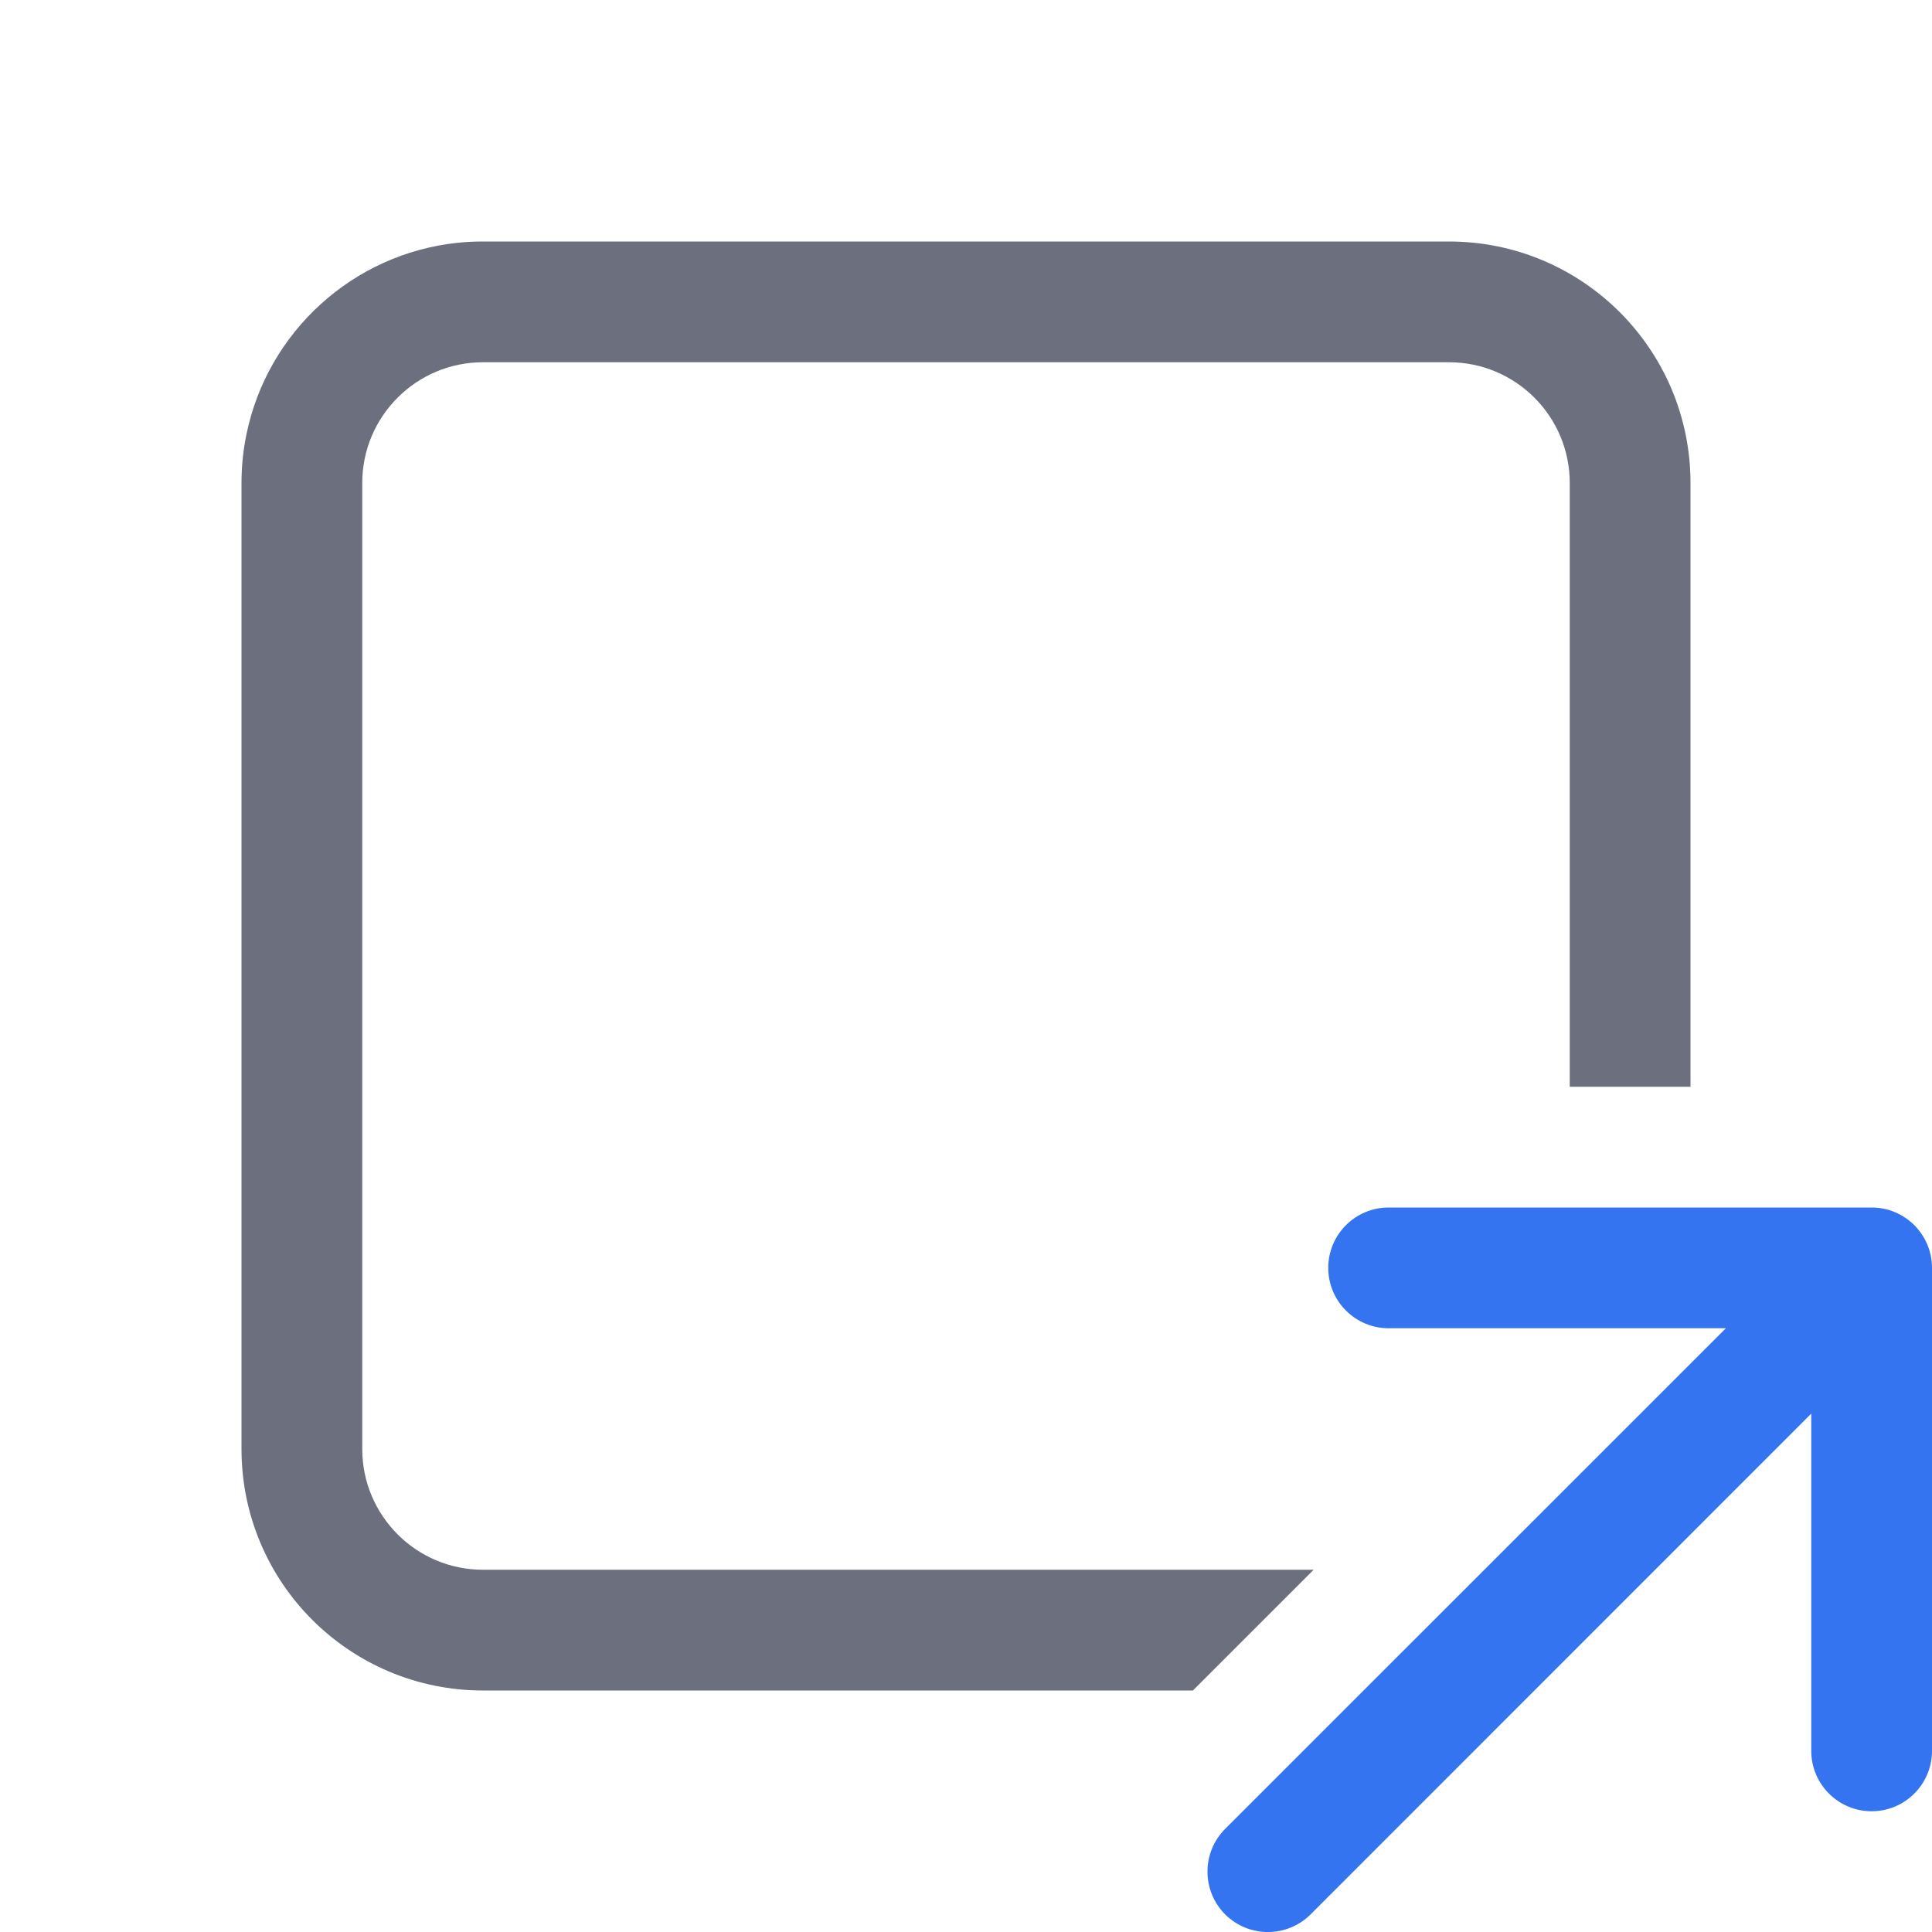 <svg width="16" height="16" viewBox="0 0 16 16" fill="none" xmlns="http://www.w3.org/2000/svg"> 
 <path fill-rule="evenodd" clip-rule="evenodd" d="M11 10.5C11 10.224 11.224 10 11.5 10H15.5C15.776 10 16 10.224 16 10.5V14.5C16 14.776 15.776 15 15.5 15C15.224 15 15 14.776 15 14.5V11.707L10.854 15.854C10.658 16.049 10.342 16.049 10.146 15.854C9.951 15.658 9.951 15.342 10.146 15.146L14.293 11H11.5C11.224 11 11 10.776 11 10.5Z" fill="#3574F0" /> 
 <path d="M14 4C14 2.895 13.105 2 12 2H4C3.931 2 3.863 2.003 3.796 2.01C2.921 2.099 2.214 2.751 2.041 3.597C2.014 3.727 2 3.862 2 4V12C2 13.105 2.895 14 4 14H9.879L10.879 13H4C3.448 13 3 12.552 3 12V4C3 3.448 3.448 3 4 3H12C12.552 3 13 3.448 13 4V9H14V4Z" fill="#6C707E" /> 
</svg>
